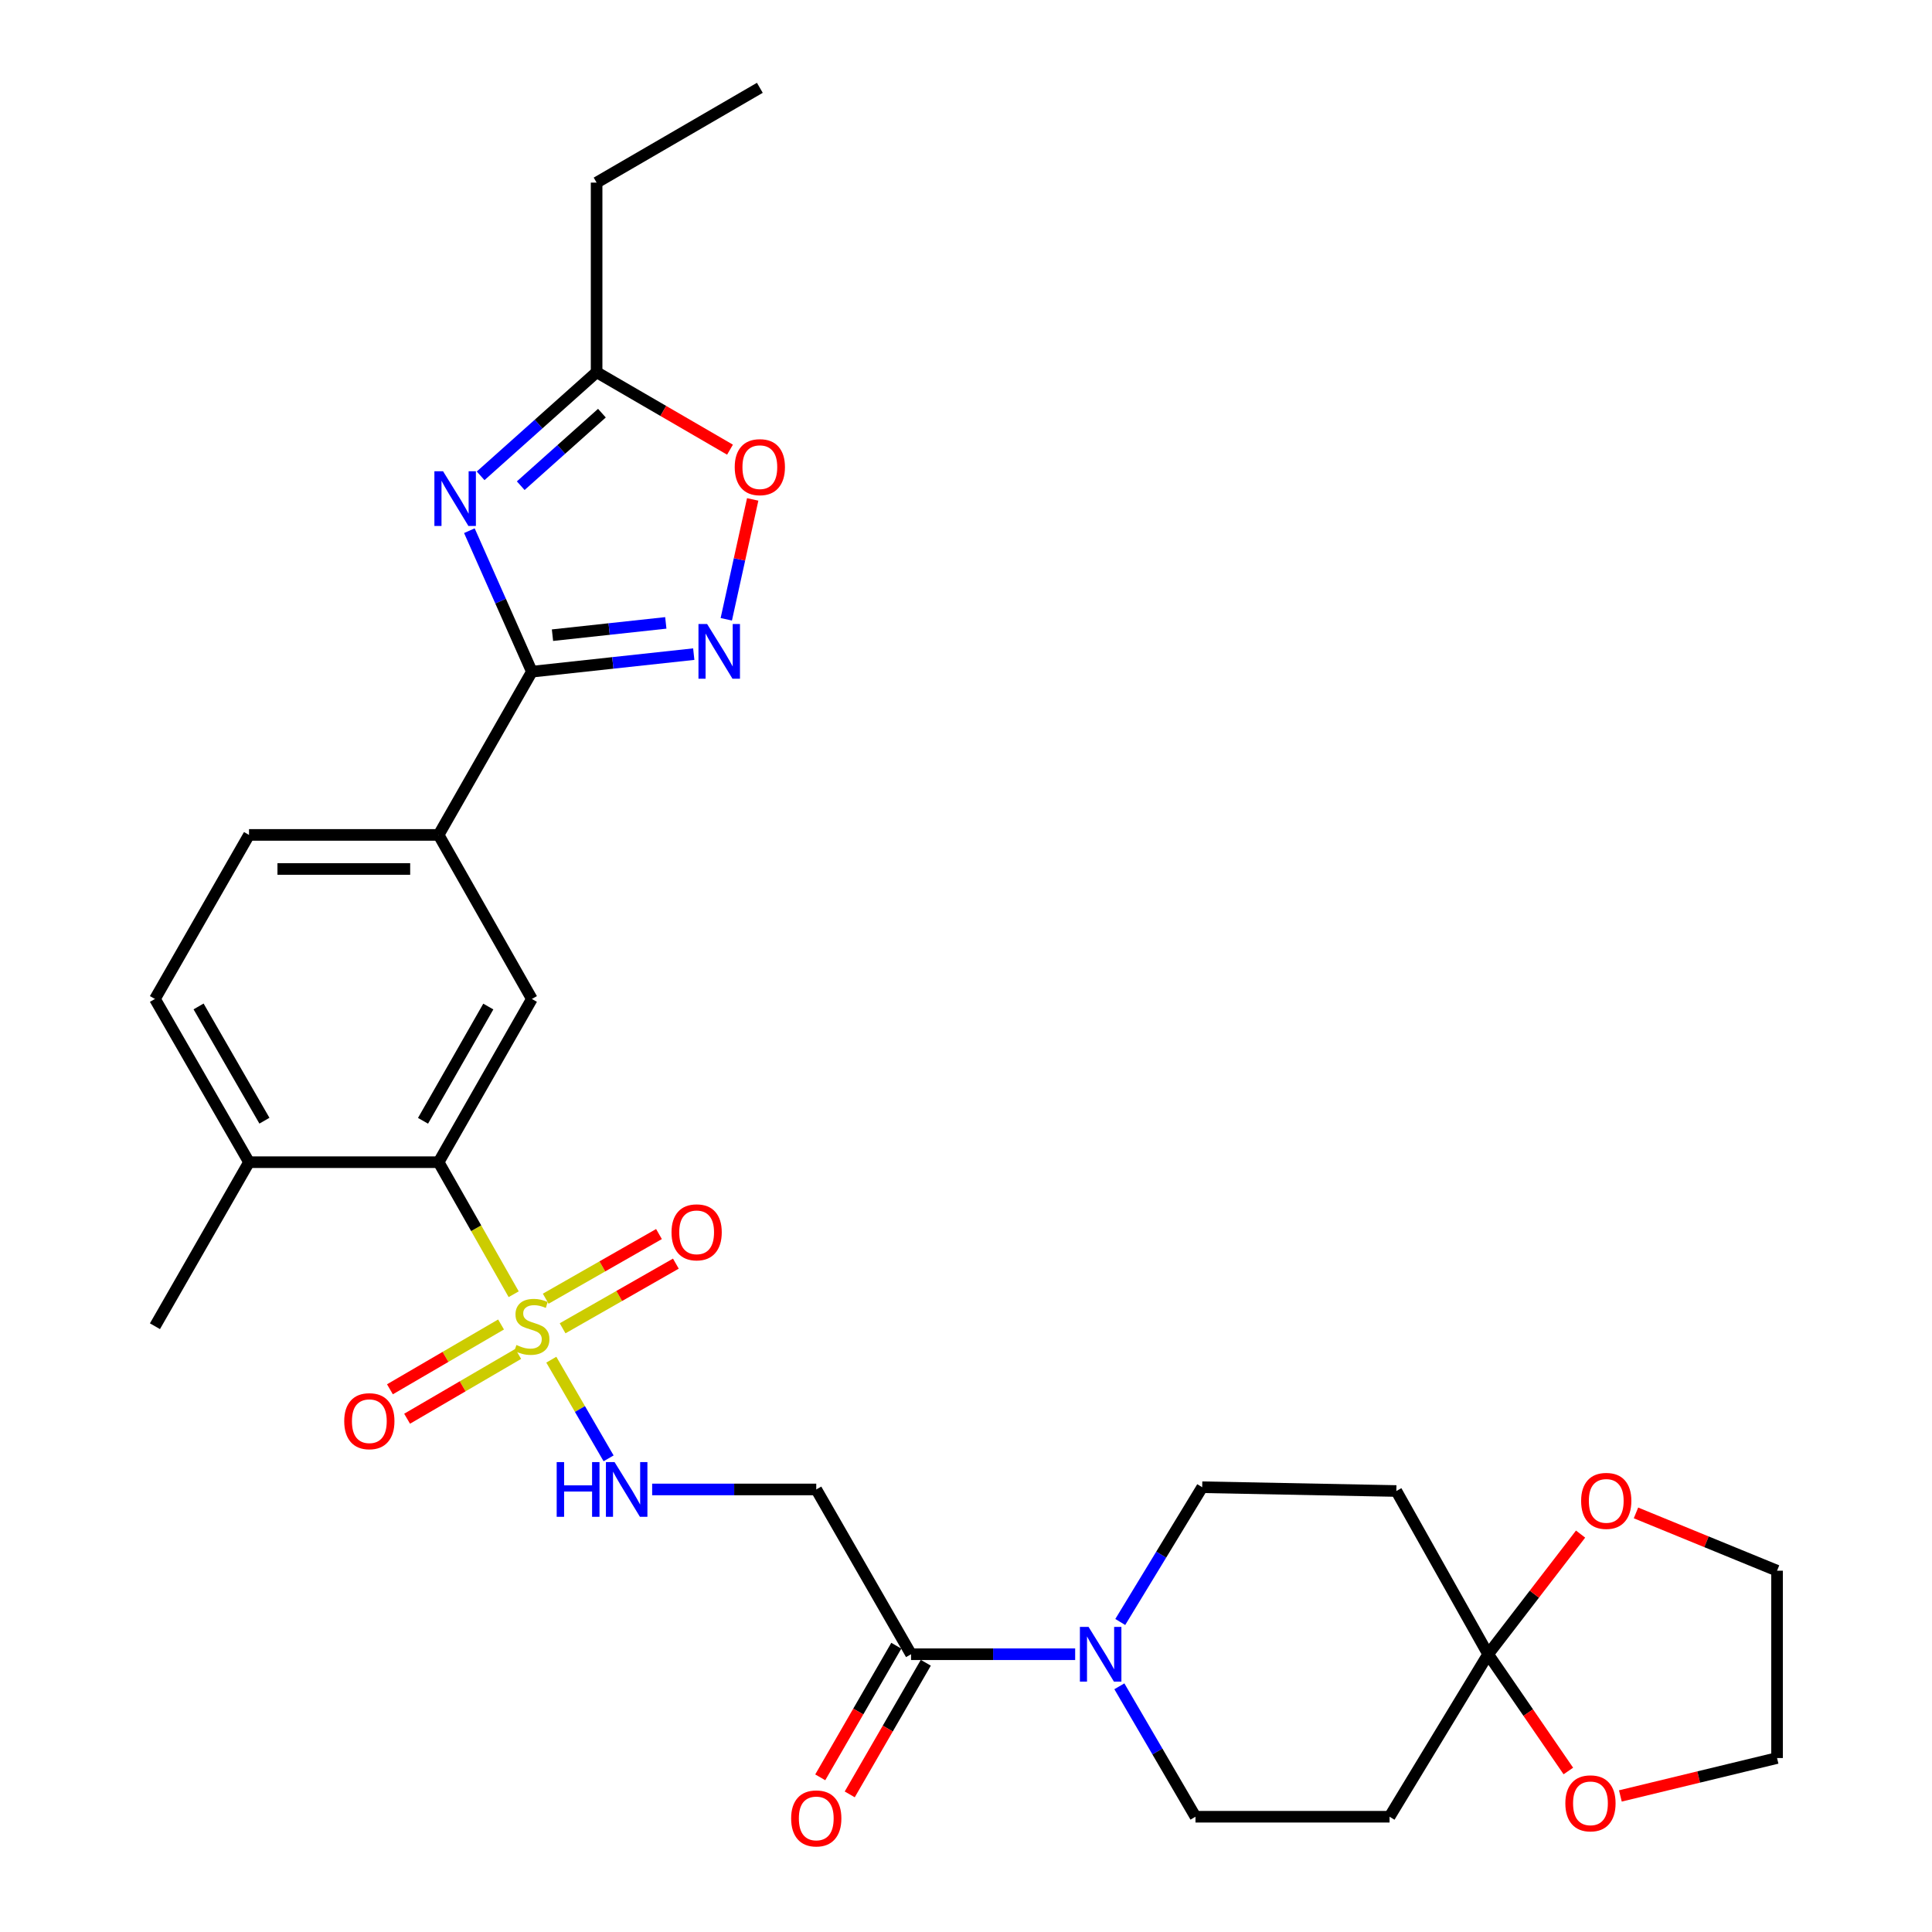 <?xml version='1.0' encoding='iso-8859-1'?>
<svg version='1.1' baseProfile='full'
              xmlns='http://www.w3.org/2000/svg'
                      xmlns:rdkit='http://www.rdkit.org/xml'
                      xmlns:xlink='http://www.w3.org/1999/xlink'
                  xml:space='preserve'
width='1000px' height='1000px' viewBox='0 0 1000 1000'>
<!-- END OF HEADER -->
<rect style='opacity:1.0;fill:#FFFFFF;stroke:none' width='1000' height='1000' x='0' y='0'> </rect>
<path class='bond-3' d='M 265.881,669.887 L 246.455,635.718' style='fill:none;fill-rule:evenodd;stroke:#CCCC00;stroke-width:6px;stroke-linecap:butt;stroke-linejoin:miter;stroke-opacity:1' />
<path class='bond-3' d='M 246.455,635.718 L 227.028,601.549' style='fill:none;fill-rule:evenodd;stroke:#000000;stroke-width:6px;stroke-linecap:butt;stroke-linejoin:miter;stroke-opacity:1' />
<path class='bond-7' d='M 285.357,703.771 L 300.183,729.304' style='fill:none;fill-rule:evenodd;stroke:#CCCC00;stroke-width:6px;stroke-linecap:butt;stroke-linejoin:miter;stroke-opacity:1' />
<path class='bond-7' d='M 300.183,729.304 L 315.01,754.836' style='fill:none;fill-rule:evenodd;stroke:#0000FF;stroke-width:6px;stroke-linecap:butt;stroke-linejoin:miter;stroke-opacity:1' />
<path class='bond-15' d='M 259.34,685.55 L 230.585,702.323' style='fill:none;fill-rule:evenodd;stroke:#CCCC00;stroke-width:6px;stroke-linecap:butt;stroke-linejoin:miter;stroke-opacity:1' />
<path class='bond-15' d='M 230.585,702.323 L 201.83,719.096' style='fill:none;fill-rule:evenodd;stroke:#FF0000;stroke-width:6px;stroke-linecap:butt;stroke-linejoin:miter;stroke-opacity:1' />
<path class='bond-15' d='M 268.225,700.782 L 239.47,717.555' style='fill:none;fill-rule:evenodd;stroke:#CCCC00;stroke-width:6px;stroke-linecap:butt;stroke-linejoin:miter;stroke-opacity:1' />
<path class='bond-15' d='M 239.47,717.555 L 210.715,734.329' style='fill:none;fill-rule:evenodd;stroke:#FF0000;stroke-width:6px;stroke-linecap:butt;stroke-linejoin:miter;stroke-opacity:1' />
<path class='bond-16' d='M 291.203,687.522 L 320.516,670.79' style='fill:none;fill-rule:evenodd;stroke:#CCCC00;stroke-width:6px;stroke-linecap:butt;stroke-linejoin:miter;stroke-opacity:1' />
<path class='bond-16' d='M 320.516,670.79 L 349.828,654.058' style='fill:none;fill-rule:evenodd;stroke:#FF0000;stroke-width:6px;stroke-linecap:butt;stroke-linejoin:miter;stroke-opacity:1' />
<path class='bond-16' d='M 282.461,672.207 L 311.773,655.475' style='fill:none;fill-rule:evenodd;stroke:#CCCC00;stroke-width:6px;stroke-linecap:butt;stroke-linejoin:miter;stroke-opacity:1' />
<path class='bond-16' d='M 311.773,655.475 L 341.086,638.743' style='fill:none;fill-rule:evenodd;stroke:#FF0000;stroke-width:6px;stroke-linecap:butt;stroke-linejoin:miter;stroke-opacity:1' />
<path class='bond-0' d='M 242.945,274.687 L 259.121,311.174' style='fill:none;fill-rule:evenodd;stroke:#0000FF;stroke-width:6px;stroke-linecap:butt;stroke-linejoin:miter;stroke-opacity:1' />
<path class='bond-0' d='M 259.121,311.174 L 275.297,347.661' style='fill:none;fill-rule:evenodd;stroke:#000000;stroke-width:6px;stroke-linecap:butt;stroke-linejoin:miter;stroke-opacity:1' />
<path class='bond-8' d='M 248.775,246.288 L 278.789,219.471' style='fill:none;fill-rule:evenodd;stroke:#0000FF;stroke-width:6px;stroke-linecap:butt;stroke-linejoin:miter;stroke-opacity:1' />
<path class='bond-8' d='M 278.789,219.471 L 308.803,192.654' style='fill:none;fill-rule:evenodd;stroke:#000000;stroke-width:6px;stroke-linecap:butt;stroke-linejoin:miter;stroke-opacity:1' />
<path class='bond-8' d='M 269.529,251.393 L 290.539,232.621' style='fill:none;fill-rule:evenodd;stroke:#0000FF;stroke-width:6px;stroke-linecap:butt;stroke-linejoin:miter;stroke-opacity:1' />
<path class='bond-8' d='M 290.539,232.621 L 311.548,213.849' style='fill:none;fill-rule:evenodd;stroke:#000000;stroke-width:6px;stroke-linecap:butt;stroke-linejoin:miter;stroke-opacity:1' />
<path class='bond-1' d='M 275.297,347.661 L 227.028,432.15' style='fill:none;fill-rule:evenodd;stroke:#000000;stroke-width:6px;stroke-linecap:butt;stroke-linejoin:miter;stroke-opacity:1' />
<path class='bond-2' d='M 275.297,347.661 L 317.193,343.119' style='fill:none;fill-rule:evenodd;stroke:#000000;stroke-width:6px;stroke-linecap:butt;stroke-linejoin:miter;stroke-opacity:1' />
<path class='bond-2' d='M 317.193,343.119 L 359.089,338.577' style='fill:none;fill-rule:evenodd;stroke:#0000FF;stroke-width:6px;stroke-linecap:butt;stroke-linejoin:miter;stroke-opacity:1' />
<path class='bond-2' d='M 285.966,328.767 L 315.293,325.587' style='fill:none;fill-rule:evenodd;stroke:#000000;stroke-width:6px;stroke-linecap:butt;stroke-linejoin:miter;stroke-opacity:1' />
<path class='bond-2' d='M 315.293,325.587 L 344.62,322.408' style='fill:none;fill-rule:evenodd;stroke:#0000FF;stroke-width:6px;stroke-linecap:butt;stroke-linejoin:miter;stroke-opacity:1' />
<path class='bond-10' d='M 375.925,320.546 L 382.76,289.52' style='fill:none;fill-rule:evenodd;stroke:#0000FF;stroke-width:6px;stroke-linecap:butt;stroke-linejoin:miter;stroke-opacity:1' />
<path class='bond-10' d='M 382.76,289.52 L 389.595,258.495' style='fill:none;fill-rule:evenodd;stroke:#FF0000;stroke-width:6px;stroke-linecap:butt;stroke-linejoin:miter;stroke-opacity:1' />
<path class='bond-9' d='M 227.028,601.549 L 275.297,517.06' style='fill:none;fill-rule:evenodd;stroke:#000000;stroke-width:6px;stroke-linecap:butt;stroke-linejoin:miter;stroke-opacity:1' />
<path class='bond-9' d='M 218.956,580.127 L 252.745,520.985' style='fill:none;fill-rule:evenodd;stroke:#000000;stroke-width:6px;stroke-linecap:butt;stroke-linejoin:miter;stroke-opacity:1' />
<path class='bond-21' d='M 227.028,601.549 L 128.892,601.549' style='fill:none;fill-rule:evenodd;stroke:#000000;stroke-width:6px;stroke-linecap:butt;stroke-linejoin:miter;stroke-opacity:1' />
<path class='bond-4' d='M 556.502,856.23 L 514.031,856.23' style='fill:none;fill-rule:evenodd;stroke:#0000FF;stroke-width:6px;stroke-linecap:butt;stroke-linejoin:miter;stroke-opacity:1' />
<path class='bond-4' d='M 514.031,856.23 L 471.559,856.23' style='fill:none;fill-rule:evenodd;stroke:#000000;stroke-width:6px;stroke-linecap:butt;stroke-linejoin:miter;stroke-opacity:1' />
<path class='bond-17' d='M 579.843,839.541 L 601.049,804.661' style='fill:none;fill-rule:evenodd;stroke:#0000FF;stroke-width:6px;stroke-linecap:butt;stroke-linejoin:miter;stroke-opacity:1' />
<path class='bond-17' d='M 601.049,804.661 L 622.256,769.782' style='fill:none;fill-rule:evenodd;stroke:#000000;stroke-width:6px;stroke-linecap:butt;stroke-linejoin:miter;stroke-opacity:1' />
<path class='bond-18' d='M 579.38,872.824 L 599.079,906.58' style='fill:none;fill-rule:evenodd;stroke:#0000FF;stroke-width:6px;stroke-linecap:butt;stroke-linejoin:miter;stroke-opacity:1' />
<path class='bond-18' d='M 599.079,906.58 L 618.778,940.337' style='fill:none;fill-rule:evenodd;stroke:#000000;stroke-width:6px;stroke-linecap:butt;stroke-linejoin:miter;stroke-opacity:1' />
<path class='bond-5' d='M 770.258,856.23 L 719.236,940.337' style='fill:none;fill-rule:evenodd;stroke:#000000;stroke-width:6px;stroke-linecap:butt;stroke-linejoin:miter;stroke-opacity:1' />
<path class='bond-19' d='M 770.258,856.23 L 794.182,825.136' style='fill:none;fill-rule:evenodd;stroke:#000000;stroke-width:6px;stroke-linecap:butt;stroke-linejoin:miter;stroke-opacity:1' />
<path class='bond-19' d='M 794.182,825.136 L 818.106,794.043' style='fill:none;fill-rule:evenodd;stroke:#FF0000;stroke-width:6px;stroke-linecap:butt;stroke-linejoin:miter;stroke-opacity:1' />
<path class='bond-20' d='M 770.258,856.23 L 791.017,886.447' style='fill:none;fill-rule:evenodd;stroke:#000000;stroke-width:6px;stroke-linecap:butt;stroke-linejoin:miter;stroke-opacity:1' />
<path class='bond-20' d='M 791.017,886.447 L 811.776,916.664' style='fill:none;fill-rule:evenodd;stroke:#FF0000;stroke-width:6px;stroke-linecap:butt;stroke-linejoin:miter;stroke-opacity:1' />
<path class='bond-31' d='M 770.258,856.23 L 722.743,771.741' style='fill:none;fill-rule:evenodd;stroke:#000000;stroke-width:6px;stroke-linecap:butt;stroke-linejoin:miter;stroke-opacity:1' />
<path class='bond-6' d='M 471.559,856.23 L 422.496,770.938' style='fill:none;fill-rule:evenodd;stroke:#000000;stroke-width:6px;stroke-linecap:butt;stroke-linejoin:miter;stroke-opacity:1' />
<path class='bond-22' d='M 463.925,851.818 L 444.24,885.883' style='fill:none;fill-rule:evenodd;stroke:#000000;stroke-width:6px;stroke-linecap:butt;stroke-linejoin:miter;stroke-opacity:1' />
<path class='bond-22' d='M 444.24,885.883 L 424.554,919.947' style='fill:none;fill-rule:evenodd;stroke:#FF0000;stroke-width:6px;stroke-linecap:butt;stroke-linejoin:miter;stroke-opacity:1' />
<path class='bond-22' d='M 479.194,860.642 L 459.508,894.706' style='fill:none;fill-rule:evenodd;stroke:#000000;stroke-width:6px;stroke-linecap:butt;stroke-linejoin:miter;stroke-opacity:1' />
<path class='bond-22' d='M 459.508,894.706 L 439.823,928.77' style='fill:none;fill-rule:evenodd;stroke:#FF0000;stroke-width:6px;stroke-linecap:butt;stroke-linejoin:miter;stroke-opacity:1' />
<path class='bond-11' d='M 337.554,770.938 L 380.025,770.938' style='fill:none;fill-rule:evenodd;stroke:#0000FF;stroke-width:6px;stroke-linecap:butt;stroke-linejoin:miter;stroke-opacity:1' />
<path class='bond-11' d='M 380.025,770.938 L 422.496,770.938' style='fill:none;fill-rule:evenodd;stroke:#000000;stroke-width:6px;stroke-linecap:butt;stroke-linejoin:miter;stroke-opacity:1' />
<path class='bond-25' d='M 308.803,192.654 L 308.803,94.518' style='fill:none;fill-rule:evenodd;stroke:#000000;stroke-width:6px;stroke-linecap:butt;stroke-linejoin:miter;stroke-opacity:1' />
<path class='bond-32' d='M 308.803,192.654 L 343.326,212.701' style='fill:none;fill-rule:evenodd;stroke:#000000;stroke-width:6px;stroke-linecap:butt;stroke-linejoin:miter;stroke-opacity:1' />
<path class='bond-32' d='M 343.326,212.701 L 377.849,232.749' style='fill:none;fill-rule:evenodd;stroke:#FF0000;stroke-width:6px;stroke-linecap:butt;stroke-linejoin:miter;stroke-opacity:1' />
<path class='bond-12' d='M 275.297,517.06 L 227.028,432.15' style='fill:none;fill-rule:evenodd;stroke:#000000;stroke-width:6px;stroke-linecap:butt;stroke-linejoin:miter;stroke-opacity:1' />
<path class='bond-30' d='M 227.028,432.15 L 128.892,432.15' style='fill:none;fill-rule:evenodd;stroke:#000000;stroke-width:6px;stroke-linecap:butt;stroke-linejoin:miter;stroke-opacity:1' />
<path class='bond-30' d='M 212.307,449.784 L 143.612,449.784' style='fill:none;fill-rule:evenodd;stroke:#000000;stroke-width:6px;stroke-linecap:butt;stroke-linejoin:miter;stroke-opacity:1' />
<path class='bond-13' d='M 722.743,771.741 L 622.256,769.782' style='fill:none;fill-rule:evenodd;stroke:#000000;stroke-width:6px;stroke-linecap:butt;stroke-linejoin:miter;stroke-opacity:1' />
<path class='bond-14' d='M 719.236,940.337 L 618.778,940.337' style='fill:none;fill-rule:evenodd;stroke:#000000;stroke-width:6px;stroke-linecap:butt;stroke-linejoin:miter;stroke-opacity:1' />
<path class='bond-27' d='M 846.78,783.081 L 883.289,798.039' style='fill:none;fill-rule:evenodd;stroke:#FF0000;stroke-width:6px;stroke-linecap:butt;stroke-linejoin:miter;stroke-opacity:1' />
<path class='bond-27' d='M 883.289,798.039 L 919.799,812.996' style='fill:none;fill-rule:evenodd;stroke:#000000;stroke-width:6px;stroke-linecap:butt;stroke-linejoin:miter;stroke-opacity:1' />
<path class='bond-26' d='M 838.705,929.576 L 879.252,919.766' style='fill:none;fill-rule:evenodd;stroke:#FF0000;stroke-width:6px;stroke-linecap:butt;stroke-linejoin:miter;stroke-opacity:1' />
<path class='bond-26' d='M 879.252,919.766 L 919.799,909.956' style='fill:none;fill-rule:evenodd;stroke:#000000;stroke-width:6px;stroke-linecap:butt;stroke-linejoin:miter;stroke-opacity:1' />
<path class='bond-24' d='M 128.892,601.549 L 80.201,517.06' style='fill:none;fill-rule:evenodd;stroke:#000000;stroke-width:6px;stroke-linecap:butt;stroke-linejoin:miter;stroke-opacity:1' />
<path class='bond-24' d='M 136.867,580.07 L 102.784,520.928' style='fill:none;fill-rule:evenodd;stroke:#000000;stroke-width:6px;stroke-linecap:butt;stroke-linejoin:miter;stroke-opacity:1' />
<path class='bond-28' d='M 128.892,601.549 L 80.201,686.449' style='fill:none;fill-rule:evenodd;stroke:#000000;stroke-width:6px;stroke-linecap:butt;stroke-linejoin:miter;stroke-opacity:1' />
<path class='bond-23' d='M 128.892,432.15 L 80.201,517.06' style='fill:none;fill-rule:evenodd;stroke:#000000;stroke-width:6px;stroke-linecap:butt;stroke-linejoin:miter;stroke-opacity:1' />
<path class='bond-29' d='M 308.803,94.518 L 393.292,45.455' style='fill:none;fill-rule:evenodd;stroke:#000000;stroke-width:6px;stroke-linecap:butt;stroke-linejoin:miter;stroke-opacity:1' />
<path class='bond-33' d='M 919.799,909.956 L 919.799,812.996' style='fill:none;fill-rule:evenodd;stroke:#000000;stroke-width:6px;stroke-linecap:butt;stroke-linejoin:miter;stroke-opacity:1' />
<path  class='atom-0' d='M 267.297 696.169
Q 267.617 696.289, 268.937 696.849
Q 270.257 697.409, 271.697 697.769
Q 273.177 698.089, 274.617 698.089
Q 277.297 698.089, 278.857 696.809
Q 280.417 695.489, 280.417 693.209
Q 280.417 691.649, 279.617 690.689
Q 278.857 689.729, 277.657 689.209
Q 276.457 688.689, 274.457 688.089
Q 271.937 687.329, 270.417 686.609
Q 268.937 685.889, 267.857 684.369
Q 266.817 682.849, 266.817 680.289
Q 266.817 676.729, 269.217 674.529
Q 271.657 672.329, 276.457 672.329
Q 279.737 672.329, 283.457 673.889
L 282.537 676.969
Q 279.137 675.569, 276.577 675.569
Q 273.817 675.569, 272.297 676.729
Q 270.777 677.849, 270.817 679.809
Q 270.817 681.329, 271.577 682.249
Q 272.377 683.169, 273.497 683.689
Q 274.657 684.209, 276.577 684.809
Q 279.137 685.609, 280.657 686.409
Q 282.177 687.209, 283.257 688.849
Q 284.377 690.449, 284.377 693.209
Q 284.377 697.129, 281.737 699.249
Q 279.137 701.329, 274.777 701.329
Q 272.257 701.329, 270.337 700.769
Q 268.457 700.249, 266.217 699.329
L 267.297 696.169
' fill='#CCCC00'/>
<path  class='atom-1' d='M 229.321 243.918
L 238.601 258.918
Q 239.521 260.398, 241.001 263.078
Q 242.481 265.758, 242.561 265.918
L 242.561 243.918
L 246.321 243.918
L 246.321 272.238
L 242.441 272.238
L 232.481 255.838
Q 231.321 253.918, 230.081 251.718
Q 228.881 249.518, 228.521 248.838
L 228.521 272.238
L 224.841 272.238
L 224.841 243.918
L 229.321 243.918
' fill='#0000FF'/>
<path  class='atom-3' d='M 366.007 322.989
L 375.287 337.989
Q 376.207 339.469, 377.687 342.149
Q 379.167 344.829, 379.247 344.989
L 379.247 322.989
L 383.007 322.989
L 383.007 351.309
L 379.127 351.309
L 369.167 334.909
Q 368.007 332.989, 366.767 330.789
Q 365.567 328.589, 365.207 327.909
L 365.207 351.309
L 361.527 351.309
L 361.527 322.989
L 366.007 322.989
' fill='#0000FF'/>
<path  class='atom-5' d='M 563.435 842.07
L 572.715 857.07
Q 573.635 858.55, 575.115 861.23
Q 576.595 863.91, 576.675 864.07
L 576.675 842.07
L 580.435 842.07
L 580.435 870.39
L 576.555 870.39
L 566.595 853.99
Q 565.435 852.07, 564.195 849.87
Q 562.995 847.67, 562.635 846.99
L 562.635 870.39
L 558.955 870.39
L 558.955 842.07
L 563.435 842.07
' fill='#0000FF'/>
<path  class='atom-8' d='M 288.14 756.778
L 291.98 756.778
L 291.98 768.818
L 306.46 768.818
L 306.46 756.778
L 310.3 756.778
L 310.3 785.098
L 306.46 785.098
L 306.46 772.018
L 291.98 772.018
L 291.98 785.098
L 288.14 785.098
L 288.14 756.778
' fill='#0000FF'/>
<path  class='atom-8' d='M 318.1 756.778
L 327.38 771.778
Q 328.3 773.258, 329.78 775.938
Q 331.26 778.618, 331.34 778.778
L 331.34 756.778
L 335.1 756.778
L 335.1 785.098
L 331.22 785.098
L 321.26 768.698
Q 320.1 766.778, 318.86 764.578
Q 317.66 762.378, 317.3 761.698
L 317.3 785.098
L 313.62 785.098
L 313.62 756.778
L 318.1 756.778
' fill='#0000FF'/>
<path  class='atom-11' d='M 380.292 241.797
Q 380.292 234.997, 383.652 231.197
Q 387.012 227.397, 393.292 227.397
Q 399.572 227.397, 402.932 231.197
Q 406.292 234.997, 406.292 241.797
Q 406.292 248.677, 402.892 252.597
Q 399.492 256.477, 393.292 256.477
Q 387.052 256.477, 383.652 252.597
Q 380.292 248.717, 380.292 241.797
M 393.292 253.277
Q 397.612 253.277, 399.932 250.397
Q 402.292 247.477, 402.292 241.797
Q 402.292 236.237, 399.932 233.437
Q 397.612 230.597, 393.292 230.597
Q 388.972 230.597, 386.612 233.397
Q 384.292 236.197, 384.292 241.797
Q 384.292 247.517, 386.612 250.397
Q 388.972 253.277, 393.292 253.277
' fill='#FF0000'/>
<path  class='atom-16' d='M 178.171 735.602
Q 178.171 728.802, 181.531 725.002
Q 184.891 721.202, 191.171 721.202
Q 197.451 721.202, 200.811 725.002
Q 204.171 728.802, 204.171 735.602
Q 204.171 742.482, 200.771 746.402
Q 197.371 750.282, 191.171 750.282
Q 184.931 750.282, 181.531 746.402
Q 178.171 742.522, 178.171 735.602
M 191.171 747.082
Q 195.491 747.082, 197.811 744.202
Q 200.171 741.282, 200.171 735.602
Q 200.171 730.042, 197.811 727.242
Q 195.491 724.402, 191.171 724.402
Q 186.851 724.402, 184.491 727.202
Q 182.171 730.002, 182.171 735.602
Q 182.171 741.322, 184.491 744.202
Q 186.851 747.082, 191.171 747.082
' fill='#FF0000'/>
<path  class='atom-17' d='M 347.58 637.848
Q 347.58 631.048, 350.94 627.248
Q 354.3 623.448, 360.58 623.448
Q 366.86 623.448, 370.22 627.248
Q 373.58 631.048, 373.58 637.848
Q 373.58 644.728, 370.18 648.648
Q 366.78 652.528, 360.58 652.528
Q 354.34 652.528, 350.94 648.648
Q 347.58 644.768, 347.58 637.848
M 360.58 649.328
Q 364.9 649.328, 367.22 646.448
Q 369.58 643.528, 369.58 637.848
Q 369.58 632.288, 367.22 629.488
Q 364.9 626.648, 360.58 626.648
Q 356.26 626.648, 353.9 629.448
Q 351.58 632.248, 351.58 637.848
Q 351.58 643.568, 353.9 646.448
Q 356.26 649.328, 360.58 649.328
' fill='#FF0000'/>
<path  class='atom-20' d='M 818.391 776.857
Q 818.391 770.057, 821.751 766.257
Q 825.111 762.457, 831.391 762.457
Q 837.671 762.457, 841.031 766.257
Q 844.391 770.057, 844.391 776.857
Q 844.391 783.737, 840.991 787.657
Q 837.591 791.537, 831.391 791.537
Q 825.151 791.537, 821.751 787.657
Q 818.391 783.777, 818.391 776.857
M 831.391 788.337
Q 835.711 788.337, 838.031 785.457
Q 840.391 782.537, 840.391 776.857
Q 840.391 771.297, 838.031 768.497
Q 835.711 765.657, 831.391 765.657
Q 827.071 765.657, 824.711 768.457
Q 822.391 771.257, 822.391 776.857
Q 822.391 782.577, 824.711 785.457
Q 827.071 788.337, 831.391 788.337
' fill='#FF0000'/>
<path  class='atom-21' d='M 810.221 933.402
Q 810.221 926.602, 813.581 922.802
Q 816.941 919.002, 823.221 919.002
Q 829.501 919.002, 832.861 922.802
Q 836.221 926.602, 836.221 933.402
Q 836.221 940.282, 832.821 944.202
Q 829.421 948.082, 823.221 948.082
Q 816.981 948.082, 813.581 944.202
Q 810.221 940.322, 810.221 933.402
M 823.221 944.882
Q 827.541 944.882, 829.861 942.002
Q 832.221 939.082, 832.221 933.402
Q 832.221 927.842, 829.861 925.042
Q 827.541 922.202, 823.221 922.202
Q 818.901 922.202, 816.541 925.002
Q 814.221 927.802, 814.221 933.402
Q 814.221 939.122, 816.541 942.002
Q 818.901 944.882, 823.221 944.882
' fill='#FF0000'/>
<path  class='atom-23' d='M 409.496 941.21
Q 409.496 934.41, 412.856 930.61
Q 416.216 926.81, 422.496 926.81
Q 428.776 926.81, 432.136 930.61
Q 435.496 934.41, 435.496 941.21
Q 435.496 948.09, 432.096 952.01
Q 428.696 955.89, 422.496 955.89
Q 416.256 955.89, 412.856 952.01
Q 409.496 948.13, 409.496 941.21
M 422.496 952.69
Q 426.816 952.69, 429.136 949.81
Q 431.496 946.89, 431.496 941.21
Q 431.496 935.65, 429.136 932.85
Q 426.816 930.01, 422.496 930.01
Q 418.176 930.01, 415.816 932.81
Q 413.496 935.61, 413.496 941.21
Q 413.496 946.93, 415.816 949.81
Q 418.176 952.69, 422.496 952.69
' fill='#FF0000'/>
</svg>
